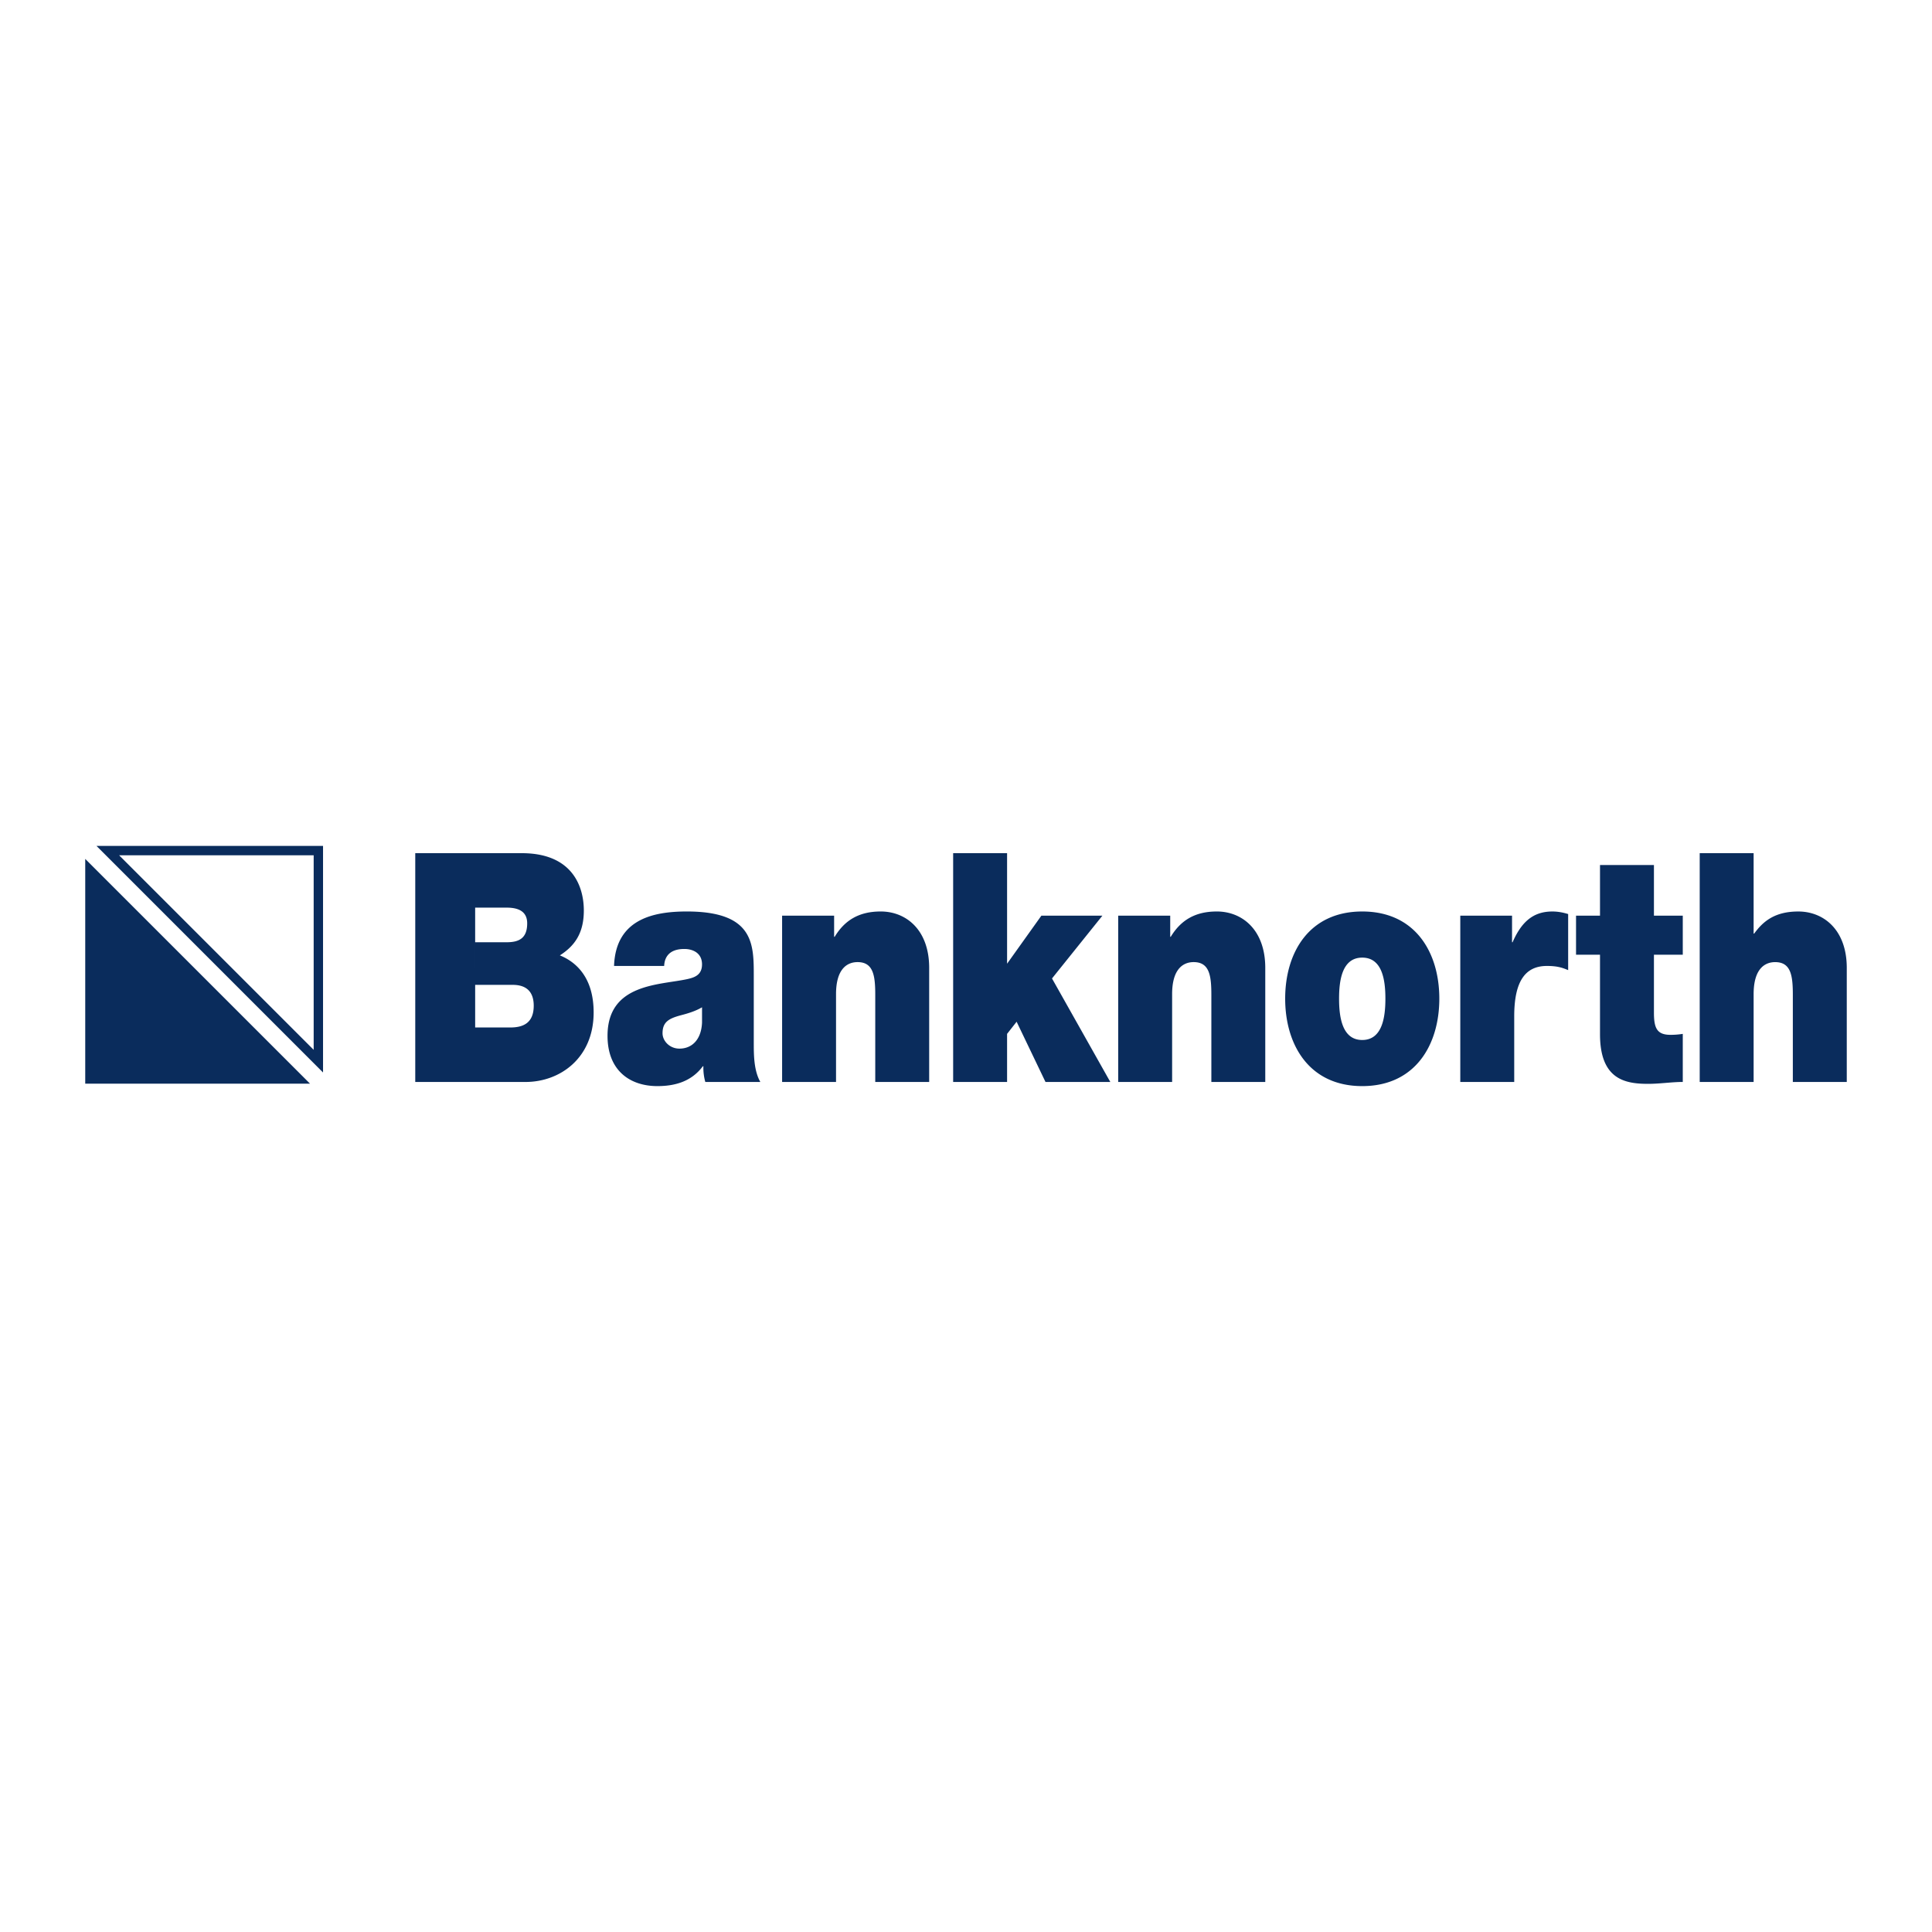 <svg xmlns="http://www.w3.org/2000/svg" width="2500" height="2500" viewBox="0 0 192.756 192.756" id="banknorth"><g fill-rule="evenodd" clip-rule="evenodd"><path fill="#fff" d="M0 0h192.756v192.756H0V0z"></path><path fill="#0a2c5c" d="M41.43 85.121h10.624c5.108 0 6.195 3.389 6.195 5.722 0 2.303-.95 3.55-2.391 4.476 1.739.703 3.37 2.332 3.37 5.691 0 4.572-3.37 6.938-6.794 6.938H41.43V85.121zm5.977 8.887h3.152c1.25 0 2.039-.417 2.039-1.886 0-1.151-.815-1.567-2.039-1.567h-3.152V102.512h3.506c1.249 0 2.337-.416 2.337-2.174 0-1.342-.68-2.078-2.093-2.078h-3.75v4.252-8.504zM75.205 104.236c0 1.25.055 2.654.652 3.711h-5.488a5.131 5.131 0 0 1-.191-1.568h-.055c-1.142 1.535-2.798 1.982-4.538 1.982-2.718 0-4.972-1.535-4.972-5.018 0-5.242 5.216-5.051 7.96-5.658.734-.162 1.468-.416 1.468-1.472 0-1.12-.896-1.534-1.765-1.534-1.659 0-1.984.989-2.012 1.693h-5c.163-4.667 3.913-5.434 7.256-5.434 6.739 0 6.684 3.292 6.684 6.488v6.81h.001zm-5.163-3.738c-.652.383-1.384.607-2.12.797-1.196.322-1.82.672-1.82 1.793 0 .766.707 1.533 1.685 1.533 1.224 0 2.175-.861 2.255-2.588v-1.535zM78.031 91.355h5.19v2.109h.055c1.005-1.663 2.445-2.525 4.592-2.525 2.527 0 4.836 1.821 4.836 5.626v11.382h-5.38v-8.695c0-1.918-.19-3.262-1.767-3.262-.924 0-2.146.544-2.146 3.196v8.762h-5.38V91.355zM95.096 85.121h5.381V96.15l3.423-4.795h6.088l-5.029 6.266 5.816 10.326h-6.466l-2.881-6.009-.951 1.212v4.797h-5.381V85.121zM111.562 91.355h5.191v2.109h.053c1.008-1.663 2.445-2.525 4.596-2.525 2.525 0 4.834 1.821 4.834 5.626v11.382h-5.379v-8.695c0-1.918-.191-3.262-1.768-3.262-.924 0-2.146.544-2.146 3.196v8.762h-5.381V91.355zM135.91 108.361c-5.299 0-7.688-4.125-7.688-8.727 0-4.604 2.389-8.695 7.688-8.695s7.691 4.091 7.691 8.695c.001 4.602-2.392 8.727-7.691 8.727zm0-12.819c-2.037 0-2.311 2.335-2.311 4.093s.273 4.125 2.311 4.125c2.039 0 2.311-2.367 2.311-4.125s-.272-4.093-2.311-4.093zM145.693 91.355h5.164v2.653h.053c.869-1.982 2.01-3.068 3.969-3.068.543 0 1.059.096 1.576.255v5.594c-.545-.224-1.033-.416-2.121-.416-2.119 0-3.26 1.471-3.26 5.02v6.555h-5.381V91.355zM165.014 91.355h2.877v3.898h-2.877v5.788c0 1.535.299 2.205 1.658 2.205.406 0 .814-.031 1.219-.096v4.797c-1.084 0-2.307.189-3.447.189-2.283 0-4.811-.416-4.811-4.953v-7.93h-2.391v-3.898h2.391v-5.052h5.381v5.052zM169.58 85.121h5.379v8.025h.055c.924-1.28 2.117-2.206 4.402-2.206 2.525 0 4.836 1.821 4.836 5.626v11.382h-5.381v-8.695c0-1.918-.189-3.262-1.766-3.262-.924 0-2.146.544-2.146 3.196v8.762h-5.379V85.121zM8.504 85.693v22.424h22.427L8.504 85.693zM9.624 84.394l22.606 22.608V84.394H9.624zm21.671 20.348L11.884 85.331h19.411v19.411z"></path></g></svg>